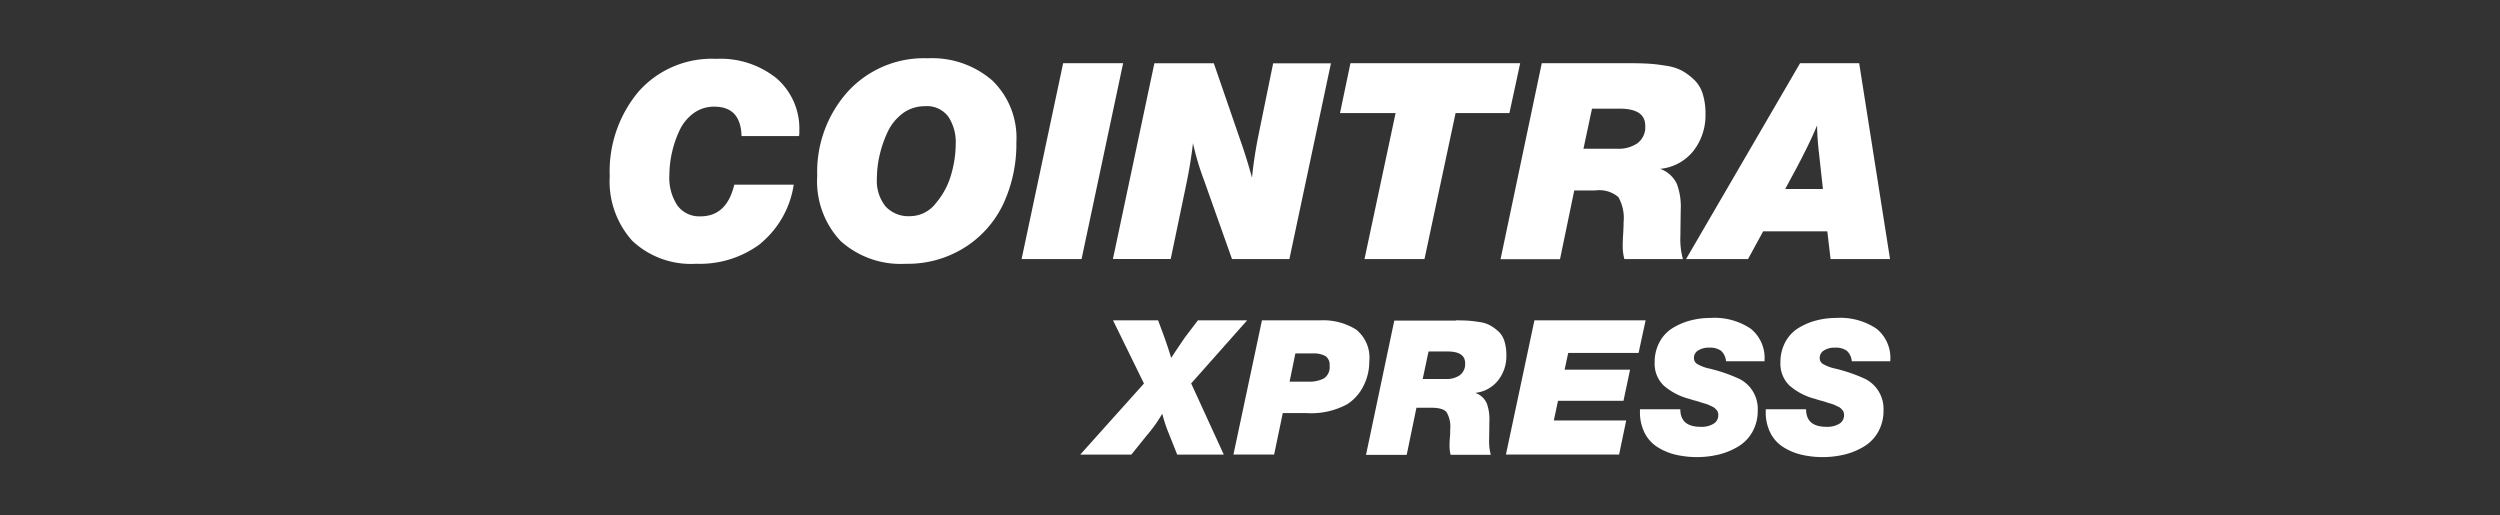 <svg xmlns="http://www.w3.org/2000/svg" xmlns:xlink="http://www.w3.org/1999/xlink" width="249.09" height="51.35" viewBox="0 0 249.09 51.35"><rect x="0" y="0" width="249.09" height="51.35" fill="#333333" stroke="none"/><defs><clipPath id="b"><rect width="249.09" height="51.35"/></clipPath></defs><g id="a" clip-path="url(#b)"><g transform="translate(60.752 5.463)"><path d="M15.033,18.808a10.053,10.053,0,0,1-6.424,2.01,8.53,8.53,0,0,1-6.358-2.283A8.845,8.845,0,0,1,0,12.078,12.36,12.36,0,0,1,2.851,3.687,9.73,9.73,0,0,1,10.608.4a8.878,8.878,0,0,1,6.031,1.956A6.629,6.629,0,0,1,18.89,7.6a2.269,2.269,0,0,1-.033.492H13.132c-.055-1.956-.961-2.928-2.709-2.928a3.423,3.423,0,0,0-2.087.666,4.465,4.465,0,0,0-1.4,1.737,10.616,10.616,0,0,0-.743,2.2,10.382,10.382,0,0,0-.251,2.218,4.975,4.975,0,0,0,.808,3.037,2.7,2.7,0,0,0,2.283,1.071c1.759,0,2.873-1.049,3.376-3.157h5.922a9.4,9.4,0,0,1-3.3,5.856Z" fill="#fff"/><path d="M39.254,14.766a10.338,10.338,0,0,1-3.813,4.381A10.606,10.606,0,0,1,29.5,20.818,8.925,8.925,0,0,1,23,18.546a8.68,8.68,0,0,1-2.327-6.5A11.97,11.97,0,0,1,23.7,3.687,10.272,10.272,0,0,1,31.683.344,9.158,9.158,0,0,1,38.1,2.54a7.927,7.927,0,0,1,2.415,6.173A14.152,14.152,0,0,1,39.254,14.766ZM29.2,5.829A4.86,4.86,0,0,0,27.7,7.664a11.312,11.312,0,0,0-.809,2.327,10.376,10.376,0,0,0-.273,2.327,4.071,4.071,0,0,0,.863,2.786,3.1,3.1,0,0,0,2.425.972,3.248,3.248,0,0,0,2.6-1.311,7.568,7.568,0,0,0,1.53-2.9,11.1,11.1,0,0,0,.437-3,4.569,4.569,0,0,0-.743-2.709A2.64,2.64,0,0,0,31.4,5.119a3.671,3.671,0,0,0-2.207.71Z" fill="#fff"/><path d="M47.011,20.348H41.035L45.176.836h5.976Z" fill="#fff"/><path d="M67.725,20.348H62l-2.764-7.79A27.35,27.35,0,0,1,58.111,8.8q-.213,1.917-.688,4.2l-1.53,7.342H50.136l4.13-19.5h5.922l2.655,7.7q.656,1.868,1.147,3.7A43.98,43.98,0,0,1,64.7,7.7L66.1.847h5.758L67.715,20.359Z" fill="#fff"/><path d="M89.652,5.8H84.277l-3.1,14.552H75.2L78.3,5.8H72.762L73.8.836H90.712L89.641,5.8Z" fill="#fff"/><path d="M101.823.836c.7,0,1.3.022,1.814.055s1.07.109,1.682.208a4.882,4.882,0,0,1,1.551.5,6.035,6.035,0,0,1,1.191.9,3.31,3.31,0,0,1,.842,1.4,6.5,6.5,0,0,1,.273,1.988,5.759,5.759,0,0,1-1.2,3.682,4.819,4.819,0,0,1-3.321,1.792,2.879,2.879,0,0,1,1.671,1.508,6.466,6.466,0,0,1,.383,2.578c-.022,1.606-.033,2.469-.033,2.578a7.453,7.453,0,0,0,.251,2.327h-5.834a5.021,5.021,0,0,1-.164-1.311c0-.251.011-.645.044-1.18s.044-.929.044-1.2a4.2,4.2,0,0,0-.525-2.491,2.94,2.94,0,0,0-2.305-.656H96.1l-1.42,6.85H88.756L92.864.836ZM97,9.358h3.43a3.286,3.286,0,0,0,1.978-.557,2,2,0,0,0,.765-1.737c0-1.136-.852-1.7-2.546-1.7H97.868l-.852,4Z" fill="#fff"/><path d="M127.563,20.348h-5.922l-.327-2.764h-6.392l-1.507,2.764h-6.173L118.6.836h5.889Zm-9.319-9.068-1.126,2.087h3.759l-.383-3.485a27.686,27.686,0,0,1-.2-2.851C119.806,8.221,119.118,9.631,118.244,11.281Z" fill="#fff"/><path d="M57.936,32.749l3.245,7.08H56.538l-.83-2.087a14.1,14.1,0,0,1-.656-1.988,14.184,14.184,0,0,1-1.54,2.163l-1.541,1.912H46.88l6.347-7.08-3.081-6.293h4.49l.568,1.519c.273.765.524,1.508.732,2.218.885-1.322,1.366-2.032,1.431-2.119L58.6,26.456h4.906l-5.583,6.293Z" fill="#fff"/><path d="M70.763,26.456a6.2,6.2,0,0,1,3.605.918,3.58,3.58,0,0,1,1.311,3.157,5.354,5.354,0,0,1-.59,2.48,4.6,4.6,0,0,1-1.606,1.8,7.539,7.539,0,0,1-4.053.885H67.059l-.863,4.13H62.143l2.841-13.372h5.779Zm-3.026,6.107h1.857a3.124,3.124,0,0,0,1.573-.328,1.349,1.349,0,0,0,.557-1.267A1.024,1.024,0,0,0,71.287,30a2.493,2.493,0,0,0-1.224-.251H68.315Z" fill="#fff"/><path d="M84.31,26.456c.481,0,.885.011,1.235.033s.732.076,1.158.142a3.024,3.024,0,0,1,1.06.35,4.7,4.7,0,0,1,.819.612,2.212,2.212,0,0,1,.568.962,4.69,4.69,0,0,1,.186,1.366,3.879,3.879,0,0,1-.83,2.524,3.325,3.325,0,0,1-2.272,1.235,1.944,1.944,0,0,1,1.147,1.038,4.514,4.514,0,0,1,.262,1.77c-.011,1.1-.022,1.693-.022,1.77a5.25,5.25,0,0,0,.164,1.595h-4a3.382,3.382,0,0,1-.109-.907c0-.175,0-.448.033-.808s.033-.634.033-.83a2.85,2.85,0,0,0-.361-1.7c-.24-.306-.765-.448-1.573-.448H80.377l-.972,4.7H75.351L78.17,26.478h6.14ZM81,32.3h2.349a2.284,2.284,0,0,0,1.355-.382,1.375,1.375,0,0,0,.524-1.191c0-.776-.579-1.169-1.748-1.169h-1.9Z" fill="#fff"/><path d="M102.522,29.7H95.5l-.361,1.672h6.522l-.655,3.1H94.481l-.415,1.956h7.211l-.71,3.4H89.292l2.84-13.372H103.21l-.7,3.245Z" fill="#fff"/><path d="M111.219,30.509a1.56,1.56,0,0,0-.5-1.027,1.878,1.878,0,0,0-1.18-.306,1.939,1.939,0,0,0-1.1.284.864.864,0,0,0-.415.732.7.7,0,0,0,.305.6,4.156,4.156,0,0,0,1.246.47,15.973,15.973,0,0,1,3.026,1.049,3.342,3.342,0,0,1,1.781,3.114,4.282,4.282,0,0,1-.524,2.13,3.947,3.947,0,0,1-1.41,1.464,6.936,6.936,0,0,1-1.923.8,9.427,9.427,0,0,1-4.37.011,6,6,0,0,1-1.791-.765,3.571,3.571,0,0,1-1.257-1.409,4.5,4.5,0,0,1-.459-2.1v-.24h4.021c0,1.169.677,1.748,2.032,1.748a2.307,2.307,0,0,0,1.278-.306.964.964,0,0,0,.47-.852.747.747,0,0,0-.033-.273.578.578,0,0,0-.12-.229c-.066-.066-.12-.131-.175-.186a.9.9,0,0,0-.262-.164c-.12-.055-.229-.109-.317-.153a2.875,2.875,0,0,0-.426-.153c-.186-.055-.339-.1-.459-.142s-.306-.1-.557-.164-.459-.142-.623-.186a6.228,6.228,0,0,1-2.458-1.3,3.011,3.011,0,0,1-.907-2.316,4.172,4.172,0,0,1,.481-2.01,3.65,3.65,0,0,1,1.278-1.387,6.449,6.449,0,0,1,1.77-.765,7.711,7.711,0,0,1,2.021-.262,6.464,6.464,0,0,1,4.021,1.071,3.725,3.725,0,0,1,1.376,3.136v.109h-3.812Z" fill="#fff"/><path d="M123.75,30.509a1.556,1.556,0,0,0-.5-1.027,1.878,1.878,0,0,0-1.18-.306,1.941,1.941,0,0,0-1.1.284.864.864,0,0,0-.415.732.7.7,0,0,0,.306.6,4.135,4.135,0,0,0,1.245.47,15.973,15.973,0,0,1,3.026,1.049,3.342,3.342,0,0,1,1.781,3.114,4.282,4.282,0,0,1-.524,2.13,3.948,3.948,0,0,1-1.41,1.464,6.93,6.93,0,0,1-1.922.8,9.427,9.427,0,0,1-4.37.011,5.99,5.99,0,0,1-1.792-.765,3.579,3.579,0,0,1-1.257-1.409,4.512,4.512,0,0,1-.458-2.1v-.24h4.02c0,1.169.677,1.748,2.032,1.748a2.3,2.3,0,0,0,1.278-.306.964.964,0,0,0,.47-.852.747.747,0,0,0-.033-.273.565.565,0,0,0-.12-.229c-.065-.066-.12-.131-.175-.186a.9.9,0,0,0-.262-.164c-.12-.055-.229-.109-.317-.153a2.875,2.875,0,0,0-.426-.153c-.185-.055-.338-.1-.459-.142s-.305-.1-.557-.164-.459-.142-.622-.186a6.233,6.233,0,0,1-2.459-1.3,3.01,3.01,0,0,1-.906-2.316,4.172,4.172,0,0,1,.48-2.01,3.644,3.644,0,0,1,1.279-1.387,6.43,6.43,0,0,1,1.769-.765,7.713,7.713,0,0,1,2.022-.262,6.463,6.463,0,0,1,4.02,1.071,3.726,3.726,0,0,1,1.377,3.136v.109h-3.813Z" fill="#fff"/></g></g></svg>